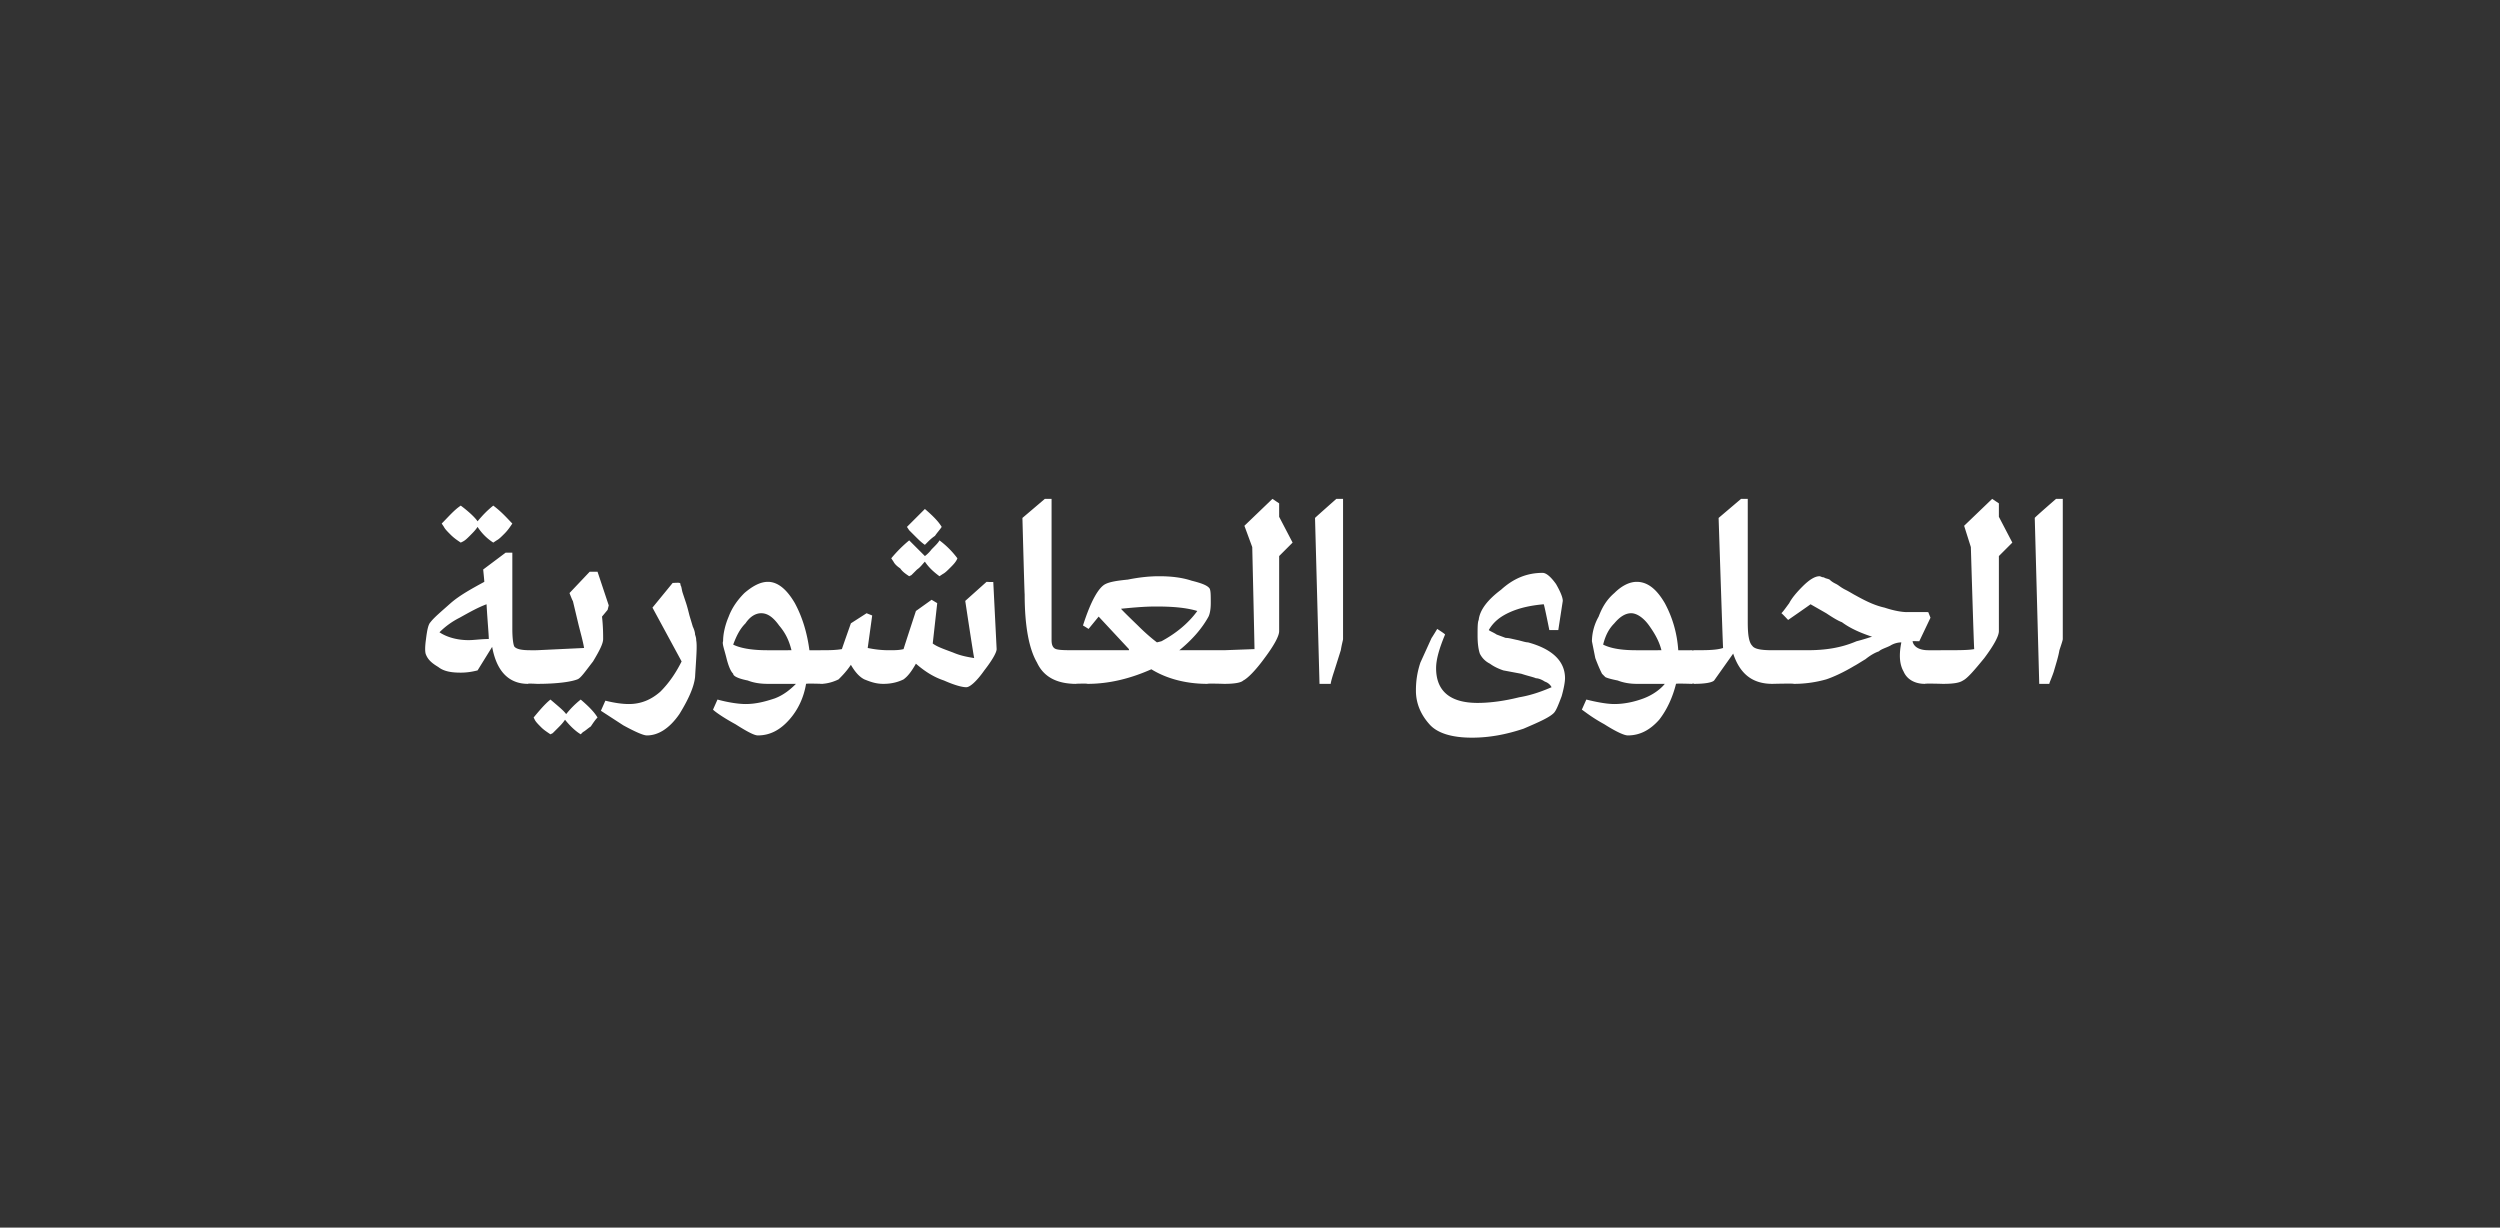 <svg xmlns="http://www.w3.org/2000/svg" width="223" height="109.5" viewBox="0 -1 223 109.5" xmlns:v="https://vecta.io/nano"><rect x="0" y="-1" width="223" height="109.5" fill="#333333" stroke="none"/><path d="M44 44.1c.8.6 1.3 1.2 1.7 1.6-.2.3-.4.6-.7.9s-.5.5-.7.6l-.3.2a4.67 4.67 0 0 1-1.4-1.4c-.2.3-.4.5-.7.8-.2.2-.4.4-.6.5l-.2.1c-.3-.2-.6-.4-.9-.7s-.5-.5-.6-.7l-.2-.3c.6-.6 1.1-1.2 1.7-1.6.8.6 1.3 1.1 1.5 1.4.5-.6.9-1 1.4-1.4zm4.2 15.8l-.3.1s-.85-.05-.8 0c-1.7 0-2.8-1.1-3.2-3.3l-1.3 2.1c-.4.1-.9.2-1.5.2-.8 0-1.5-.1-2-.5-.5-.3-.9-.6-1.1-1.1-.1-.2-.1-.7 0-1.4.1-.8.2-1.3.4-1.5.3-.4.9-.9 1.8-1.7.8-.7 1.9-1.3 3-1.9.01-.03-.1-1.1-.1-1.1l2-1.5h.6v6.8c0 .9.1 1.5.2 1.6.2.2.6.3 1.4.3.01.01.6 0 .6 0l.3.1v2.8zm-9-4.5c.6.4 1.5.7 2.6.7.5 0 1.1-.1 1.8-.1 0-.4-.1-1.4-.2-3.1-.8.3-1.5.7-2.4 1.2a6.98 6.98 0 0 0-1.8 1.3zm12.3 4.2c-.5.2-1.7.4-3.6.4-.04-.05-.4-.1-.4-.1v-2.8l.4-.1 4.2-.2c-.1-.6-.3-1.3-.5-2.1l-.5-2.1c-.02.04-.3-.7-.3-.7l1.8-1.9h.7l1 3-.1.4-.5.6c.1.9.1 1.6.1 2s-.3 1-.9 2c-.7.9-1.1 1.5-1.4 1.6zm.3 1.8c.7.6 1.2 1.1 1.5 1.6-.2.2-.4.5-.6.8-.3.2-.5.4-.7.5l-.2.2c-.5-.3-1-.8-1.4-1.3-.2.3-.4.5-.6.7l-.5.5-.2.1c-.3-.2-.6-.4-.8-.6-.3-.3-.5-.5-.6-.7l-.1-.2c.5-.6 1-1.2 1.5-1.6.7.6 1.2 1 1.4 1.3.4-.5.8-.9 1.3-1.3zm5.9 3.2c-.3 0-1-.3-2.1-.9l-2-1.3.4-.9c.8.2 1.5.3 2.1.3 1.1 0 2-.4 2.8-1.1.8-.8 1.4-1.7 1.9-2.7l-2.6-4.8L60 51s.64-.04.6 0c.1 0 .1.1.1.2.1.1.1.4.2.7l.3.9c.1.3.2.7.3 1.1l.3 1c.1.2.2.5.2.7.1.3.1.4.1.5.1.5 0 1.6-.1 3.3-.1.9-.6 2-1.4 3.3-.9 1.3-1.9 1.9-2.9 1.9zM70.6 57s.02-.04 0 0c-.2-.8-.5-1.5-1.1-2.2-.5-.7-1-1.1-1.6-1.1-.5 0-1 .3-1.4.9-.5.5-.8 1.1-1.1 1.9.6.3 1.6.5 3 .5-.04.01 2.2 0 2.2 0zm-3 7.6c-.3 0-.9-.3-2-1-1.1-.6-1.8-1.1-2-1.3l.4-.9c1.1.3 2 .4 2.5.4.9 0 1.7-.2 2.6-.5.8-.3 1.4-.8 1.9-1.3h-2.5c-.7 0-1.3-.1-1.8-.3-.5-.1-.8-.2-1-.3s-.3-.2-.3-.3c-.2-.2-.4-.6-.6-1.4s-.4-1.3-.3-1.5c0-.7.2-1.5.5-2.2.3-.8.8-1.5 1.4-2.1.7-.6 1.4-1 2.1-1 .9 0 1.7.7 2.4 1.9.7 1.3 1.1 2.7 1.3 4.2-.04.01 1.2 0 1.2 0l.4.1v2.8l-.4.1s-1.45-.05-1.5 0c-.2 1.2-.7 2.3-1.5 3.2s-1.7 1.4-2.8 1.4zm14.9-17c-.3-.2-.6-.5-.8-.7l-.6-.6-.2-.3 1.6-1.6c.7.6 1.2 1.1 1.5 1.6-.2.3-.4.5-.6.8-.3.2-.5.4-.7.6l-.2.2zm1.3 2.8c-.4-.3-.9-.7-1.3-1.3-.2.2-.4.5-.7.7l-.5.5-.2.1c-.3-.2-.6-.4-.8-.7-.3-.2-.5-.4-.6-.6l-.2-.3c.5-.6 1-1.1 1.6-1.6l1.4 1.4s.3-.2.6-.6c.4-.4.6-.6.7-.8a7.87 7.87 0 0 1 1.6 1.6c-.1.3-.4.6-.6.8-.3.3-.5.5-.7.6l-.3.2zm2.4 9.9c-.4 0-1.1-.2-2-.6-.9-.3-1.7-.8-2.5-1.5-.4.7-.7 1.1-1.1 1.4-.4.2-1 .4-1.8.4-.7 0-1.2-.2-1.7-.4-.4-.2-.8-.6-1.2-1.3-.4.6-.8 1-1.1 1.3-.4.2-1 .4-1.6.4-.03-.05-.4-.1-.4-.1v-2.8l.4-.1c.7 0 1.3 0 1.9-.1-.02.02.8-2.3.8-2.3l1.4-.9.5.2-.4 2.9c.5.1 1.1.2 1.9.2.5 0 .9 0 1.3-.1-.03.04 1.1-3.4 1.1-3.4l1.4-1 .5.3-.4 3.6c.4.3 1 .5 1.8.8.7.3 1.3.4 1.9.5-.03.02-.8-5.1-.8-5.1l1.9-1.7s.64.04.6 0l.3 6c0 .3-.4 1-1.1 1.9-.7 1-1.3 1.5-1.6 1.5zM96 60c-1.7 0-2.9-.6-3.5-1.9-.7-1.2-1.1-3.2-1.1-6.1-.02.04-.2-6.8-.2-6.8l2-1.7h.6v12.6c0 .4.1.7.4.8s.9.1 1.8.1c0 .01.4.1.4.1v2.8s-.4.05-.4.1zm5.5-5.2c.7.7 1.3 1.2 1.7 1.5l.4-.1c1.3-.7 2.4-1.6 3.2-2.7-1-.3-2.2-.4-3.7-.4-1 0-2.1.1-3.1.2-.05.01 1.5 1.5 1.5 1.5s-.03.05 0 0zm8 5.1l-.3.1s-1.48-.05-1.5 0c-2 0-3.7-.5-5-1.3-1.8.8-3.7 1.3-5.7 1.3-.01-.05-1.3 0-1.3 0l-.4-.1v-2.8l.4-.1h5c.01-.01 0-.1 0-.1L98 54l-.9 1.1s-.53-.34-.5-.3c.7-2.2 1.4-3.4 2-3.7.4-.2 1-.3 2-.4 1-.2 1.9-.3 2.8-.3 1 0 2 .1 2.9.4.8.2 1.4.4 1.6.7.1.2.1.6.1 1.3 0 .6-.1 1-.2 1.2-.6 1.1-1.5 2.1-2.6 3 .04.01.1 0 .1 0h3.9l.3.1v2.8zm1.4-.2c-.2.2-.8.3-1.7.3-.03-.05-.4-.1-.4-.1v-2.8l.4-.1 2.7-.1c.01-.03-.2-9.1-.2-9.1l-.7-1.9 2.5-2.4.6.4v1.2l1.2 2.3-1.2 1.2v6.7c0 .4-.4 1.2-1.3 2.4-.8 1.1-1.5 1.8-1.9 2zm8.9-16.2V56c0 .1-.1.4-.2 1l-.6 1.9c-.2.6-.3 1-.3 1.1h-1l-.4-14.8c-.01-.01 1.9-1.7 1.9-1.7h.6zm11.5 21.3c-1.8 0-3.1-.4-3.8-1.2-.8-.9-1.2-1.9-1.2-3 0-.8.1-1.6.4-2.5l1-2.2c0 .03.5-.8.5-.8s.72.46.7.5c-.5 1.2-.8 2.2-.8 3 0 2 1.2 3.1 3.7 3.1 1.2 0 2.5-.2 3.7-.5 1.2-.2 2.2-.6 2.9-.9-.1-.2-.3-.4-.6-.5-.3-.2-.6-.3-.8-.3-.2-.1-.7-.2-1.3-.4l-1.6-.3c-.3-.1-.8-.3-1.2-.6a1.96 1.96 0 0 1-.9-.9c-.1-.3-.2-.8-.2-1.6 0-.7 0-1.2.1-1.4.1-.9.8-1.8 2-2.7 1.1-1 2.3-1.5 3.7-1.5.3 0 .7.3 1.2 1 .4.7.6 1.2.6 1.5l-.4 2.6h-.8s-.45-2.26-.5-2.3c-1.1.1-2.1.3-3 .7s-1.5.9-1.9 1.6c.1.1.4.2.7.4l.8.3c.3 0 .6.1 1.1.2.4.1.7.2.9.2 2.2.6 3.3 1.7 3.3 3.2 0 .3-.1.9-.3 1.6-.3.8-.5 1.3-.7 1.5-.4.4-1.3.8-2.7 1.4-1.5.5-3 .8-4.6.8zm16.9-7.8s-.04-.04 0 0c-.2-.8-.6-1.5-1.1-2.2s-1.1-1.1-1.6-1.1-1 .3-1.5.9c-.5.5-.8 1.1-1 1.9.6.3 1.5.5 2.9.5.01.01 2.3 0 2.3 0zm-3 7.6c-.3 0-1-.3-2.1-1-1.1-.6-1.7-1.1-2-1.3l.4-.9c1.2.3 2 .4 2.5.4.9 0 1.8-.2 2.6-.5s1.5-.8 1.9-1.3H146c-.6 0-1.2-.1-1.7-.3-.5-.1-.9-.2-1.1-.3l-.3-.3c-.1-.2-.3-.6-.6-1.4l-.3-1.5a4.56 4.56 0 0 1 .6-2.2c.3-.8.7-1.5 1.4-2.1.6-.6 1.3-1 2-1 1 0 1.8.7 2.5 1.9.7 1.3 1.1 2.7 1.2 4.2 0 .01 1.2 0 1.2 0l.4.1v2.8l-.4.1s-1.4-.05-1.4 0c-.3 1.2-.8 2.3-1.5 3.2-.8.9-1.7 1.4-2.8 1.4zm13.3-4.7s-.36.05-.4.1c-1.8 0-2.9-.9-3.5-2.7l-1.7 2.4c-.2.2-.9.3-1.8.3-.02-.05-.4-.1-.4-.1v-2.8l.4-.1c1.1 0 2 0 2.6-.2-.02.05-.4-11.6-.4-11.6l2-1.7h.6v11c0 1.1.1 1.8.4 2.1.2.3.8.4 1.8.4l.4.1v2.8zm6.9-1.5c-1 .6-1.9 1-2.5 1.2a10.62 10.62 0 0 1-2.9.4c.05-.05-1.9 0-1.9 0l-.3-.1v-2.8l.3-.1h3.1c1.6 0 3-.2 4.4-.8.8-.2 1.3-.4 1.4-.4-.9-.3-1.9-.7-2.7-1.3-.3-.1-.8-.4-1.4-.8l-1.4-.8c-.03.04-2 1.4-2 1.4s-.56-.6-.6-.6c.2-.2.4-.5.7-.9.2-.4.6-.9 1.2-1.5s1.1-.9 1.5-.9c.1 0 .2.1.4.1.1.1.3.1.5.2.2.2.4.3.6.4s.4.3.8.5.7.4.9.5c.9.5 1.7.9 2.6 1.1.9.3 1.6.4 2 .4.02-.01 1.9 0 1.9 0l.2.5-1 2.1s-.6-.02-.6 0c.1.5.6.8 1.4.8-.02.01 1.3 0 1.3 0l.4.1v2.8l-.4.1s-1.57-.05-1.6 0c-.9 0-1.6-.4-1.9-1.1-.4-.7-.4-1.6-.2-2.6a1.93 1.93 0 0 0-1 .3c-.4.2-.8.3-1 .5-.3.1-.7.3-1.2.7-.5.3-.8.5-1 .6zm9.7 1.3c-.3.2-.8.3-1.8.3.03-.05-.3-.1-.3-.1v-2.8s.33-.1.3-.1c1.4 0 2.3 0 2.8-.1-.03-.03-.3-9.1-.3-9.1l-.6-1.9 2.5-2.4.6.4v1.2l1.2 2.3-1.2 1.2v6.7c0 .4-.4 1.2-1.3 2.4-.9 1.1-1.5 1.8-1.9 2zm8.9-16.2V56c0 .1-.1.4-.3 1-.1.6-.3 1.2-.5 1.9-.2.6-.4 1-.4 1.1h-.9l-.4-14.8c-.05-.01 1.9-1.7 1.9-1.7h.6z" fill="#fff"/></svg>